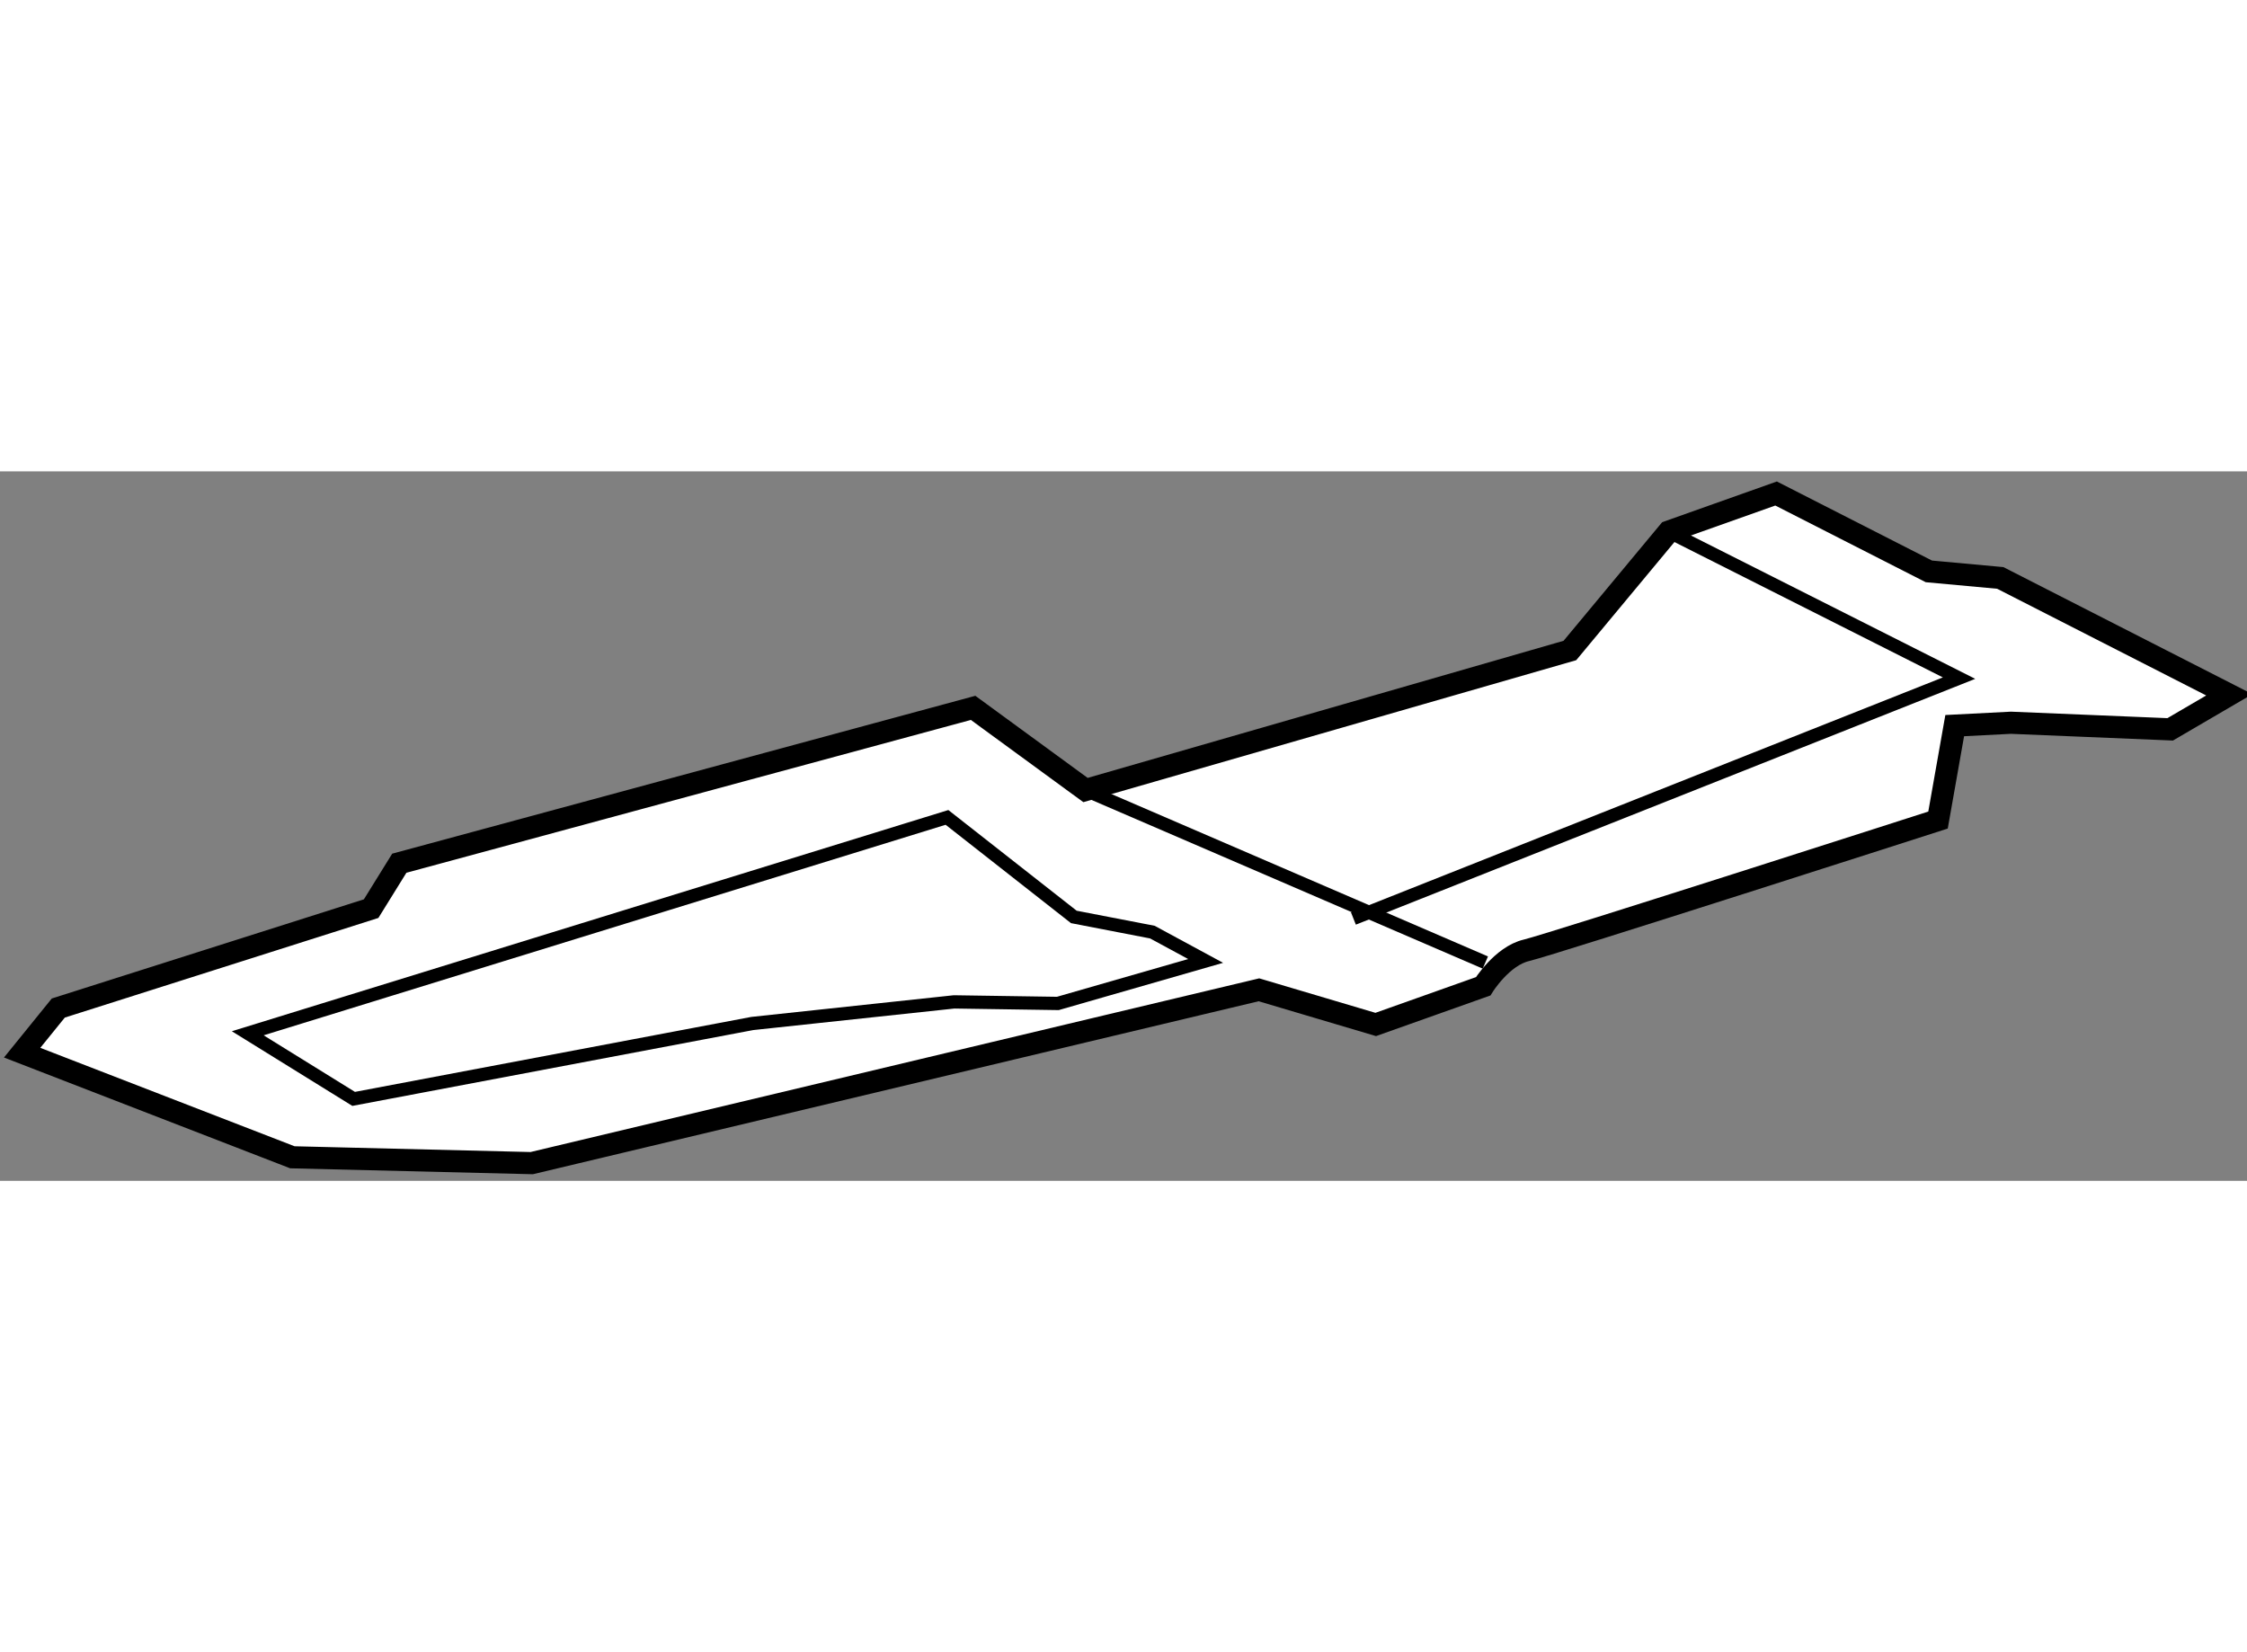 <?xml version="1.0" encoding="utf-8"?>
<!-- Generator: Adobe Illustrator 15.1.0, SVG Export Plug-In . SVG Version: 6.00 Build 0)  -->
<!DOCTYPE svg PUBLIC "-//W3C//DTD SVG 1.1//EN" "http://www.w3.org/Graphics/SVG/1.1/DTD/svg11.dtd">
<svg version="1.1" xmlns="http://www.w3.org/2000/svg" xmlns:xlink="http://www.w3.org/1999/xlink" x="0px" y="0px" width="244.8px"
	 height="180px" viewBox="93.929 48.531 50.754 16.025" enable-background="new 0 0 244.8 180" xml:space="preserve">
	
<rect x="93.929" y="48.531" width="50.754" height="16.025" fill="#808080" stroke="none"/>
	
<g><path fill="#FFFFFF" stroke="#000000" stroke-width="0.5" d="M94.429,61.661l6.104,2.363l5.406,0.132l16.426-3.915l2.638,0.783
			l2.427-0.862c0,0,0.423-0.684,0.978-0.813c0.552-0.13,9.296-2.942,9.296-2.942l0.377-2.133l1.27-0.065l3.597,0.149l1.335-0.78
			l-5.173-2.64l-1.613-0.148l-3.451-1.759l-2.425,0.861l-2.232,2.685l-10.941,3.152l-2.539-1.856l-12.961,3.509l-0.636,1.026
			l-7.066,2.245L94.429,61.661z"></path><polygon fill="none" stroke="#000000" stroke-width="0.3" points="99.525,61.223 101.917,62.705 110.921,61.002 115.479,60.514 
			117.823,60.549 121.161,59.589 119.958,58.938 118.184,58.595 115.319,56.347 		"></polygon><line fill="none" stroke="#000000" stroke-width="0.3" x1="118.445" y1="55.729" x2="127.479" y2="59.625"></line><polyline fill="none" stroke="#000000" stroke-width="0.3" points="124.499,58.63 138.179,53.201 131.619,49.893 		"></polyline></g>


</svg>
